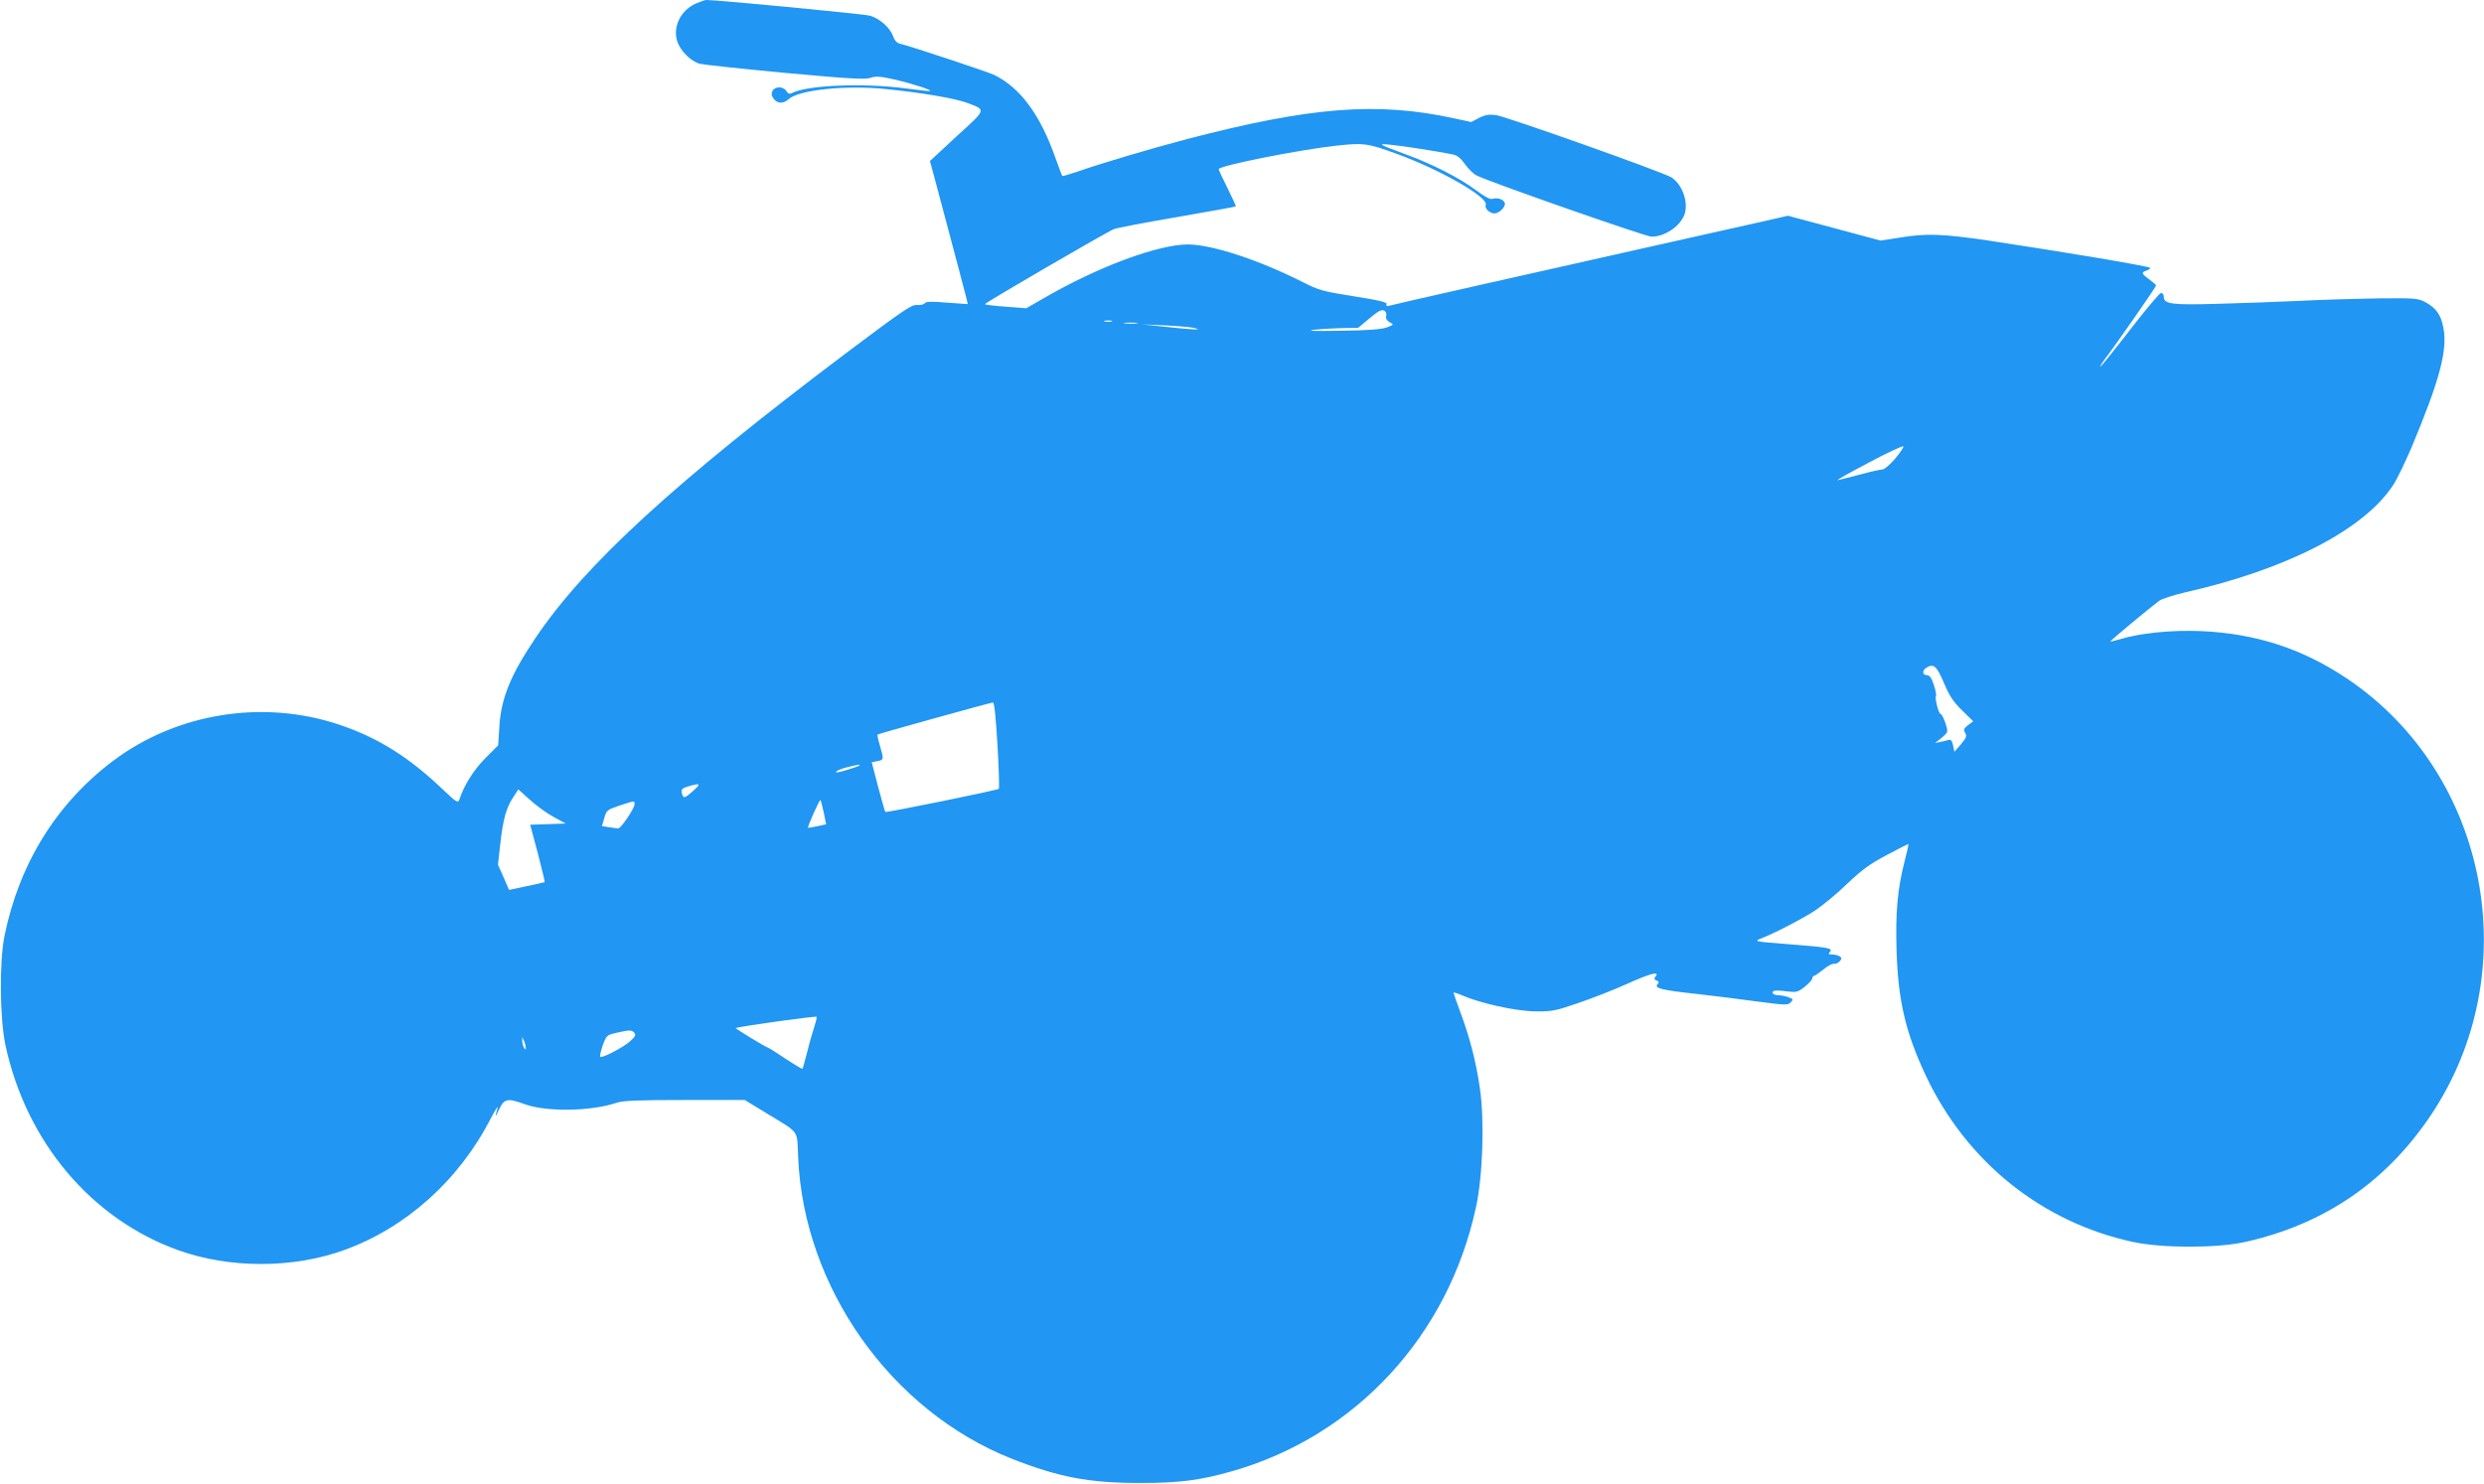 <?xml version="1.0" standalone="no"?>
<!DOCTYPE svg PUBLIC "-//W3C//DTD SVG 20010904//EN"
 "http://www.w3.org/TR/2001/REC-SVG-20010904/DTD/svg10.dtd">
<svg version="1.0" xmlns="http://www.w3.org/2000/svg"
 width="1280pt" height="765pt" viewBox="0 0 1280 765"
 preserveAspectRatio="xMidYMid meet">
<g transform="translate(0,765) scale(0.1,-0.1)"
fill="#2196f3" stroke="none">
<path d="M3584 7631 c-76 -35 -117 -117 -95 -191 15 -51 70 -106 118 -119 21
-5 220 -26 442 -47 329 -30 410 -35 437 -25 26 9 48 8 120 -8 93 -21 210 -59
184 -60 -8 -1 -67 6 -129 14 -213 28 -505 16 -581 -25 -11 -6 -20 -3 -28 11
-15 24 -58 25 -71 1 -7 -14 -6 -25 5 -40 19 -27 51 -28 78 -3 53 48 293 73
501 52 180 -18 357 -48 418 -71 100 -38 103 -30 -53 -172 l-138 -128 29 -107
c109 -409 167 -628 166 -630 -1 -1 -49 3 -107 7 -78 7 -108 6 -115 -3 -5 -7
-24 -11 -41 -9 -26 3 -75 -31 -360 -245 -889 -670 -1351 -1094 -1605 -1472
-128 -190 -178 -312 -186 -460 l-6 -93 -67 -67 c-60 -61 -109 -139 -134 -215
-6 -16 -17 -9 -79 50 -177 170 -339 272 -540 339 -391 131 -835 60 -1163 -186
-292 -219 -485 -530 -561 -904 -27 -135 -24 -424 5 -562 107 -498 442 -896
890 -1057 264 -95 590 -95 854 0 320 115 593 360 757 679 23 44 39 69 35 55
-14 -53 -13 -54 8 -8 27 56 43 59 133 26 112 -40 340 -37 473 8 33 11 111 14
351 14 l309 0 108 -66 c179 -109 160 -83 167 -231 29 -670 478 -1304 1098
-1551 244 -96 398 -126 664 -126 204 0 311 14 475 61 637 182 1114 700 1256
1362 35 160 44 444 20 611 -20 138 -53 265 -101 393 -19 52 -35 97 -35 100 0
3 20 -3 43 -13 93 -41 278 -82 377 -83 87 -1 105 2 220 42 69 23 184 68 255
100 122 55 170 67 145 36 -8 -9 -6 -14 6 -19 13 -5 14 -9 4 -21 -16 -19 25
-29 210 -49 80 -9 216 -26 303 -38 145 -19 160 -20 174 -5 15 15 14 17 -11 27
-15 5 -38 10 -51 10 -27 0 -42 15 -22 23 6 2 36 1 65 -3 50 -6 57 -4 92 24 22
17 39 37 39 44 1 6 4 12 9 12 4 0 25 15 47 32 21 18 46 32 56 30 9 -1 22 5 29
13 12 14 11 18 -1 26 -8 5 -25 9 -38 9 -19 0 -21 3 -11 14 15 19 -6 23 -225
40 -156 12 -167 14 -137 26 72 27 220 104 287 148 38 26 113 87 165 138 77 73
116 101 203 147 59 31 109 57 111 57 2 0 -7 -41 -20 -91 -37 -146 -47 -262
-41 -462 8 -256 47 -422 152 -644 210 -443 598 -754 1068 -855 151 -32 430
-32 575 0 408 91 726 308 957 652 495 737 301 1759 -429 2251 -230 155 -472
234 -756 246 -151 6 -311 -10 -416 -42 -27 -8 -49 -13 -50 -12 -3 2 197 169
252 210 13 10 72 29 131 43 529 119 929 326 1077 557 19 29 59 113 91 187 148
353 189 508 165 624 -13 66 -38 99 -93 129 -40 20 -52 21 -247 19 -113 -2
-295 -7 -405 -13 -110 -5 -299 -12 -420 -15 -235 -7 -275 -1 -275 36 0 11 -6
20 -14 20 -7 0 -80 -86 -160 -190 -81 -105 -150 -190 -153 -190 -3 0 6 15 19
33 61 80 268 378 268 385 0 4 -16 18 -35 32 -40 29 -42 36 -15 45 11 3 20 10
20 14 0 8 -442 82 -840 142 -234 34 -315 37 -452 14 l-98 -15 -238 64 -239 64
-109 -25 c-154 -34 -1011 -227 -1509 -339 -231 -52 -428 -97 -437 -100 -12 -4
-16 -1 -13 8 4 10 -37 20 -170 41 -159 25 -182 32 -260 72 -225 114 -467 194
-593 195 -154 0 -465 -115 -745 -278 l-89 -51 -104 8 c-57 4 -106 10 -109 13
-5 4 620 368 665 387 14 6 160 34 325 62 165 29 301 53 303 55 2 1 -17 43 -42
93 -25 50 -46 94 -46 99 0 18 423 102 614 122 131 14 153 12 298 -41 227 -82
479 -226 464 -265 -7 -18 20 -44 45 -44 25 0 60 36 53 54 -7 19 -38 29 -63 21
-13 -4 -39 10 -86 45 -81 61 -223 134 -360 184 -144 53 -150 57 -80 50 57 -5
254 -36 321 -50 22 -4 41 -19 62 -49 17 -24 44 -51 60 -59 61 -32 873 -316
902 -316 70 0 150 55 171 117 20 62 -12 151 -67 188 -39 26 -854 315 -906 322
-36 4 -56 1 -87 -15 l-40 -21 -88 19 c-396 86 -735 60 -1373 -106 -179 -47
-437 -123 -569 -169 -41 -14 -76 -24 -77 -22 -2 1 -17 43 -35 92 -78 222 -179
360 -314 428 -32 16 -443 152 -485 161 -18 4 -30 16 -38 40 -16 44 -71 92
-119 105 -31 9 -794 82 -843 81 -8 0 -33 -9 -56 -19z m3559 -1610 c-3 -13 3
-23 18 -32 23 -12 23 -12 -16 -27 -29 -10 -98 -15 -240 -17 -133 -2 -178 -1
-135 5 36 4 102 8 147 9 l81 1 59 49 c44 37 62 47 75 40 10 -5 14 -16 11 -28z
m-1415 -28 c-10 -2 -26 -2 -35 0 -10 3 -2 5 17 5 19 0 27 -2 18 -5z m130 -10
c-15 -2 -42 -2 -60 0 -18 2 -6 4 27 4 33 0 48 -2 33 -4z m294 -23 c52 -12 2
-11 -142 5 l-125 13 117 -5 c64 -3 132 -9 150 -13z m3613 -675 c-26 -30 -55
-55 -65 -55 -10 0 -60 -11 -111 -25 -52 -13 -105 -27 -119 -30 -14 -4 56 36
155 88 99 53 181 91 183 86 2 -5 -18 -34 -43 -64z m252 -1155 c28 -67 48 -97
93 -141 l58 -57 -27 -20 c-22 -17 -24 -23 -15 -39 10 -16 7 -26 -21 -59 l-34
-39 -7 33 c-5 24 -11 31 -23 28 -9 -3 -29 -8 -46 -11 -26 -5 -27 -5 -11 5 10
7 27 21 37 31 17 17 17 21 3 64 -9 25 -19 45 -24 45 -10 0 -31 81 -24 92 3 5
-2 31 -11 58 -12 37 -22 50 -36 50 -24 0 -25 25 -1 39 36 22 52 8 89 -79z
m-4877 -320 c7 -121 10 -223 7 -226 -7 -7 -580 -124 -585 -119 -2 1 -18 59
-37 129 l-33 127 29 6 c34 6 34 8 13 80 -9 30 -14 56 -12 57 5 4 581 164 594
165 8 1 15 -71 24 -219z m-712 -106 c-3 -3 -34 -14 -68 -24 -38 -12 -58 -14
-51 -7 7 7 33 17 59 23 58 14 67 15 60 8z m-859 -133 c-37 -33 -45 -36 -51
-22 -12 30 -8 37 30 48 63 18 66 14 21 -26z m-716 -132 l62 -34 -91 -3 -92 -3
39 -146 c21 -81 37 -148 36 -150 -2 -1 -44 -11 -94 -21 l-90 -19 -28 65 -29
65 12 107 c14 127 31 188 67 241 l26 40 60 -54 c33 -30 88 -70 122 -88z m1392
22 l12 -60 -46 -10 c-25 -5 -47 -9 -47 -8 -5 4 59 147 64 143 2 -3 10 -32 17
-65z m-975 44 c0 -21 -70 -125 -84 -125 -6 0 -27 3 -48 6 l-36 6 12 42 c11 39
15 42 76 63 80 26 80 27 80 8z m926 -1148 c-8 -25 -25 -82 -36 -128 -12 -46
-23 -86 -25 -88 -2 -2 -42 22 -89 53 -46 31 -86 56 -89 56 -8 0 -171 100 -166
101 43 12 415 63 417 58 2 -4 -4 -28 -12 -52z m-927 -31 c9 -11 4 -20 -23 -44
-38 -33 -144 -88 -153 -79 -3 4 3 30 13 59 19 51 21 53 69 64 68 16 81 16 94
0z m-560 -76 c1 -13 0 -13 -9 0 -5 8 -9 24 -9 35 l0 20 9 -20 c5 -11 9 -27 9
-35z"/>
</g>
</svg>
